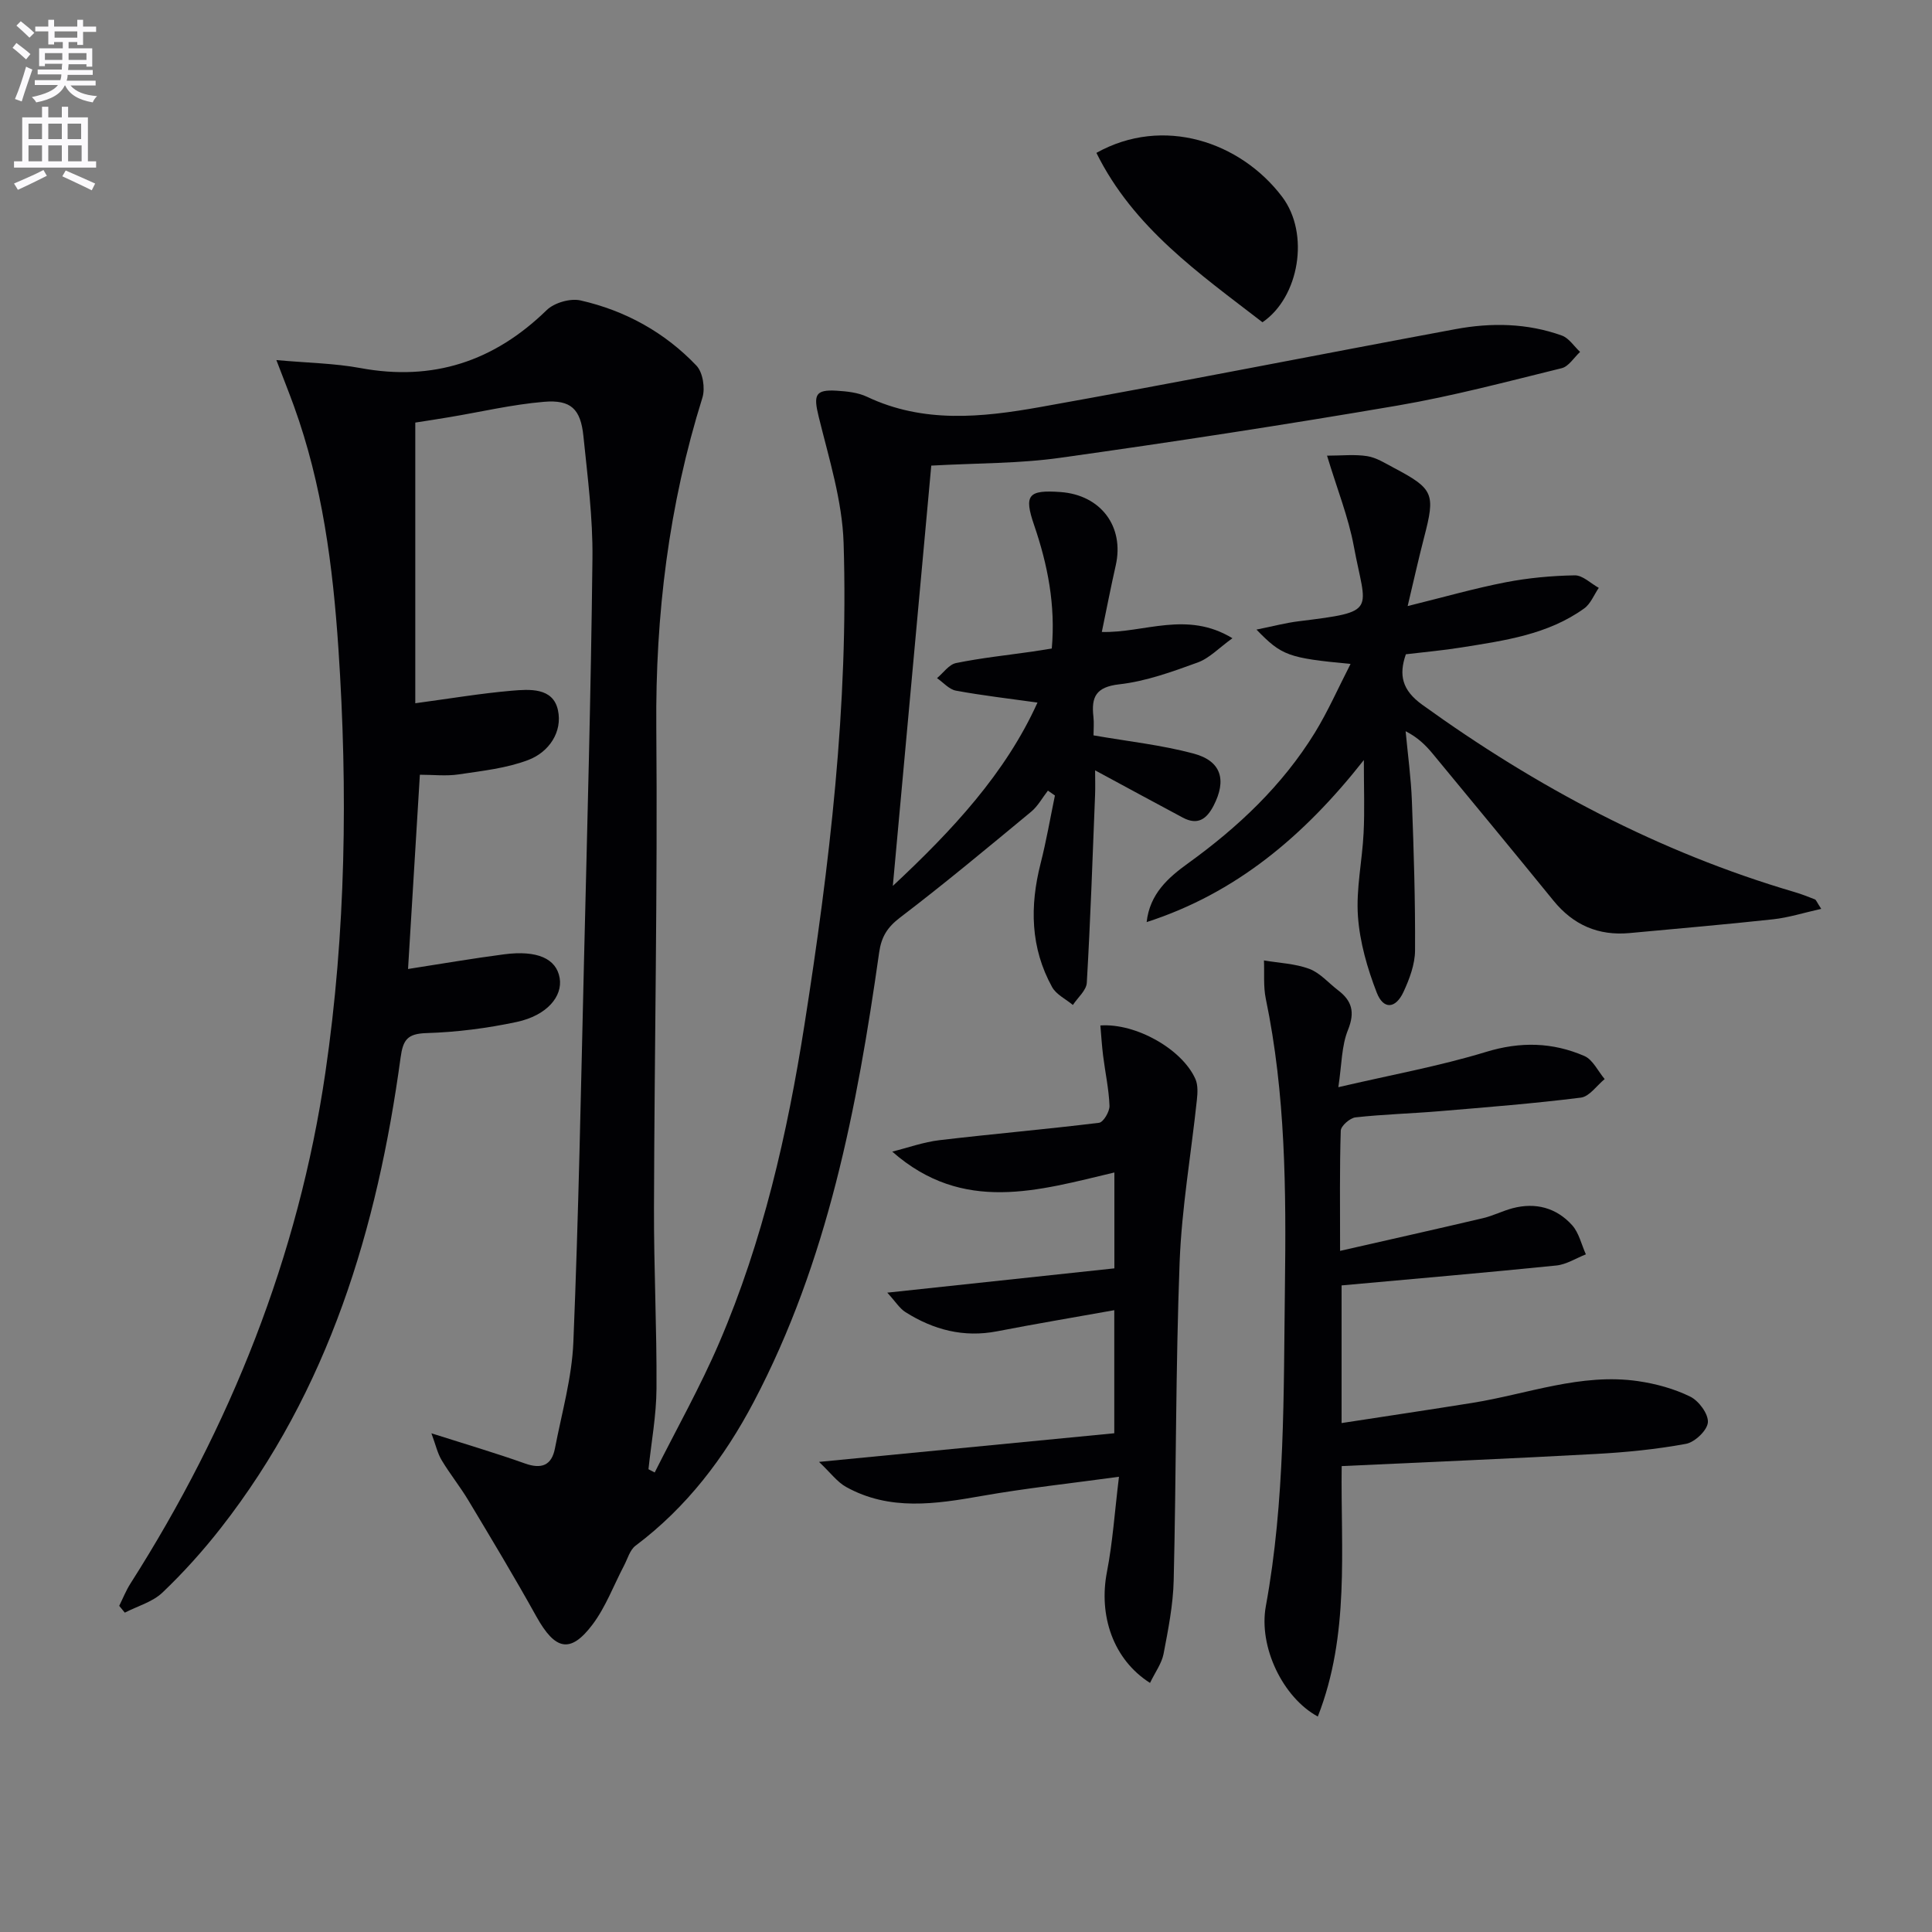 <svg enable-background="new 0 0 400 400" viewBox="0 0 400 400" xmlns="http://www.w3.org/2000/svg"><rect x="0" y="0" width="400" height="400" fill="#808080" stroke="none"/><path d="m2.6 9.9.8-1c.9.7 1.9 1.4 2.9 2.3l-.9 1.1c-1.1-1-2-1.8-2.8-2.4zm.5 10.6c.9-2.1 1.6-4.3 2.3-6.7.4.2.8.4 1.3.6-.7 2.1-1.5 4.3-2.2 6.6zm.3-15.2.9-.9c1 .8 2 1.6 2.8 2.4l-1 1c-.9-.9-1.8-1.7-2.7-2.5zm12.6-1.2h1.2v1.4h2.7v1.1h-2.7v2.7h-1.2v-.6h-1.8v1.3h4.9v3.8h-1.2v-.5h-3.7c0 .4-.1.9-.1 1.2h5.1v1h-5.2c0 .5-.1.9-.2 1.2h6v1h-5.2c1.1 1.3 2.9 2 5.5 2.2-.4.4-.7.8-.9 1.3-2.9-.5-4.8-1.6-5.7-3.5h-.1c-.8 1.7-2.7 2.9-5.9 3.5-.2-.4-.6-.8-.9-1.1 2.8-.6 4.6-1.4 5.4-2.5h-4.8v-1h5.3c.1-.3.2-.7.2-1.2h-4.9v-1h5c0-.4 0-.8.1-1.2h-3.6v.5h-1.2v-3.7h4.9v-1.3h-1.8v.5h-1.2v-2.7h-2.7v-1h2.7v-1.4h1.2v1.4h4.8zm-6.7 8.3h3.6c0-.4 0-.9 0-1.4h-3.6zm1.9-4.6h4.8v-1.3h-4.7v1.3zm6.7 3.2h-3.7v1.4h3.7z" fill="#fbfafc"/><path d="m8.7 22.1h1.3v2.2h2.8v-2.2h1.3v2.2h4.1v9.1h1.7v1.3h-17v-1.3h1.7v-9.1h4.1zm.3 13.1.7 1.2c-1.8.9-3.8 1.9-6 2.9-.2-.4-.5-.8-.8-1.3 2.3-1 4.4-1.9 6.1-2.8zm-3.1-6.4h2.8v-3.2h-2.8zm0 4.6h2.8v-3.3h-2.8zm4.1-4.6h2.8v-3.2h-2.8zm0 4.6h2.8v-3.3h-2.8zm3.6 1.9c2.1.9 4.1 1.8 6.1 2.7l-.7 1.4c-2.2-1.1-4.2-2-6.1-2.9zm3.2-9.7h-2.8v3.2h2.8zm-2.7 7.8h2.8v-3.3h-2.8z" fill="#fbfafc"/><g fill="#010104"><path d="m192.81 96.4c-2.64 28.81-5.25 57.41-7.96 87.02 12.39-11.57 23.34-23.34 29.95-37.96-5.9-.83-11.43-1.46-16.89-2.47-1.41-.26-2.61-1.69-3.91-2.59 1.3-1.08 2.47-2.82 3.93-3.12 5.2-1.06 10.5-1.62 15.76-2.37 1.29-.19 2.58-.41 4.07-.64.8-8.96-.84-17.33-3.66-25.56-2.14-6.23-1.23-7.32 5.45-6.84 8.37.6 13.27 7.15 11.45 15.2-.99 4.36-1.84 8.76-2.88 13.77 8.73.25 17.59-4.47 27.04 1.3-2.8 2.01-4.76 4.14-7.19 5.02-5.28 1.92-10.72 3.9-16.24 4.52-4.85.55-5.81 2.63-5.35 6.7.15 1.3.02 2.63.02 3.87 7.17 1.25 14.09 1.99 20.73 3.77 5.78 1.55 6.85 5.51 4.14 10.77-1.47 2.85-3.33 4.11-6.38 2.49-5.96-3.18-11.89-6.4-18.16-9.79 0 1.74.06 3.47-.01 5.2-.51 12.93-.96 25.87-1.71 38.78-.09 1.58-1.88 3.07-2.88 4.6-1.46-1.22-3.44-2.15-4.3-3.7-4.5-8.14-4.64-16.76-2.38-25.62 1.18-4.63 1.99-9.36 2.96-14.05-.48-.34-.97-.67-1.45-1.01-1.15 1.47-2.07 3.21-3.47 4.37-8.96 7.41-17.89 14.86-27.13 21.9-2.65 2.02-3.88 3.99-4.34 7.23-4.56 32.14-10.63 63.91-25.95 93.03-6.09 11.57-13.89 21.85-24.5 29.81-1.16.87-1.63 2.7-2.37 4.11-2.15 4.09-3.79 8.57-6.53 12.21-4.59 6.08-7.74 5.3-11.62-1.67-4.51-8.12-9.31-16.09-14.09-24.06-1.71-2.85-3.82-5.46-5.53-8.32-.85-1.42-1.22-3.14-2.11-5.55 7.16 2.28 13.32 4.09 19.35 6.24 3.45 1.23 5.55.42 6.23-3.14 1.41-7.31 3.51-14.62 3.81-22 1.08-26.27 1.57-52.57 2.2-78.86.67-27.78 1.44-55.57 1.75-83.36.1-8.44-1.01-16.91-1.87-25.33-.57-5.6-2.57-7.58-8.15-7.11-6.58.55-13.07 2.09-19.61 3.18-2.43.41-4.86.78-7.05 1.12v58.11c7.21-.97 13.54-2.04 19.91-2.59 3.74-.32 8.59-.7 9.62 3.99 1 4.55-1.88 8.73-6.12 10.34-4.53 1.73-9.56 2.26-14.42 2.99-2.58.39-5.27.07-8.04.07-.82 13.5-1.63 26.85-2.45 40.22 6.59-1.02 13.23-2.17 19.9-3.04 6.87-.89 10.8.9 11.49 4.89.66 3.83-2.65 7.77-8.87 9.11-6.13 1.31-12.44 2.12-18.7 2.31-3.94.12-4.86 1.38-5.36 5.06-4.82 35.37-14.85 68.82-37.26 97.46-3.68 4.7-7.72 9.19-12.04 13.31-2.06 1.96-5.17 2.81-7.8 4.16-.39-.47-.77-.94-1.16-1.41.77-1.54 1.4-3.16 2.32-4.6 20.72-32.51 34.8-67.79 40.37-105.84 4.24-28.96 4.66-58.33 2.7-87.67-1.15-17.16-3.33-34.05-9.22-50.3-.95-2.62-1.98-5.2-3.63-9.51 6.52.59 12.04.66 17.38 1.65 15.06 2.79 27.69-1.38 38.58-11.99 1.57-1.53 4.89-2.49 7.01-2.01 9.26 2.1 17.45 6.61 24.01 13.51 1.32 1.39 1.83 4.67 1.23 6.61-6.97 22.27-9.75 44.99-9.55 68.32.28 33.14-.39 66.29-.48 99.43-.04 12.48.6 24.95.52 37.43-.03 5.57-1.08 11.13-1.66 16.69.43.22.86.45 1.29.67 4.49-8.96 9.44-17.73 13.38-26.92 9.02-21.03 14.09-43.24 17.62-65.74 5.19-33.03 9.16-66.24 8.11-99.74-.27-8.78-3.04-17.54-5.16-26.19-1.09-4.45-.78-5.65 3.7-5.38 2.13.13 4.43.37 6.31 1.26 11.66 5.54 23.8 4.27 35.77 2.14 28.73-5.13 57.35-10.81 86.04-16.14 7.4-1.38 14.87-1.26 22.04 1.32 1.48.53 2.53 2.23 3.78 3.39-1.26 1.16-2.35 3.01-3.81 3.37-11.27 2.77-22.52 5.77-33.94 7.73-23.23 3.97-46.54 7.55-69.88 10.82-8.46 1.2-17.17 1.09-26.7 1.62z"/><path d="m277.09 225.09c10.98-2.56 20.95-4.36 30.57-7.3 7.13-2.18 13.77-2.01 20.36.84 1.76.76 2.82 3.14 4.21 4.78-1.63 1.33-3.15 3.61-4.92 3.84-9.72 1.22-19.5 1.99-29.26 2.81-5.8.49-11.63.64-17.41 1.28-1.15.13-3.02 1.77-3.05 2.76-.25 7.8-.14 15.61-.14 24.88 10.35-2.36 19.98-4.51 29.58-6.77 2.09-.49 4.06-1.51 6.14-2.06 4.75-1.25 9.06-.1 12.31 3.5 1.43 1.58 1.93 4 2.86 6.05-2.04.8-4.03 2.1-6.13 2.31-14.68 1.49-29.38 2.75-44.45 4.12v28.5c9.16-1.41 18.1-2.74 27.02-4.17 11.42-1.82 22.53-6.23 34.36-4.51 3.7.54 7.48 1.57 10.81 3.21 1.77.87 3.78 3.59 3.65 5.32-.12 1.65-2.7 4.11-4.52 4.45-6.17 1.14-12.47 1.76-18.75 2.1-17.4.96-34.82 1.68-52.55 2.51-.22 17.3 1.71 34.89-4.94 51.85-7.21-3.9-12.31-14.41-10.76-22.86 4.01-21.9 3.66-44.02 3.95-66.12.26-19.98.14-39.93-3.96-59.63-.53-2.56-.27-5.28-.38-7.93 3.14.53 6.44.65 9.38 1.74 2.23.83 3.98 2.92 5.96 4.43 2.88 2.19 3.53 4.52 2.07 8.18-1.36 3.32-1.3 7.22-2.01 11.89z"/><path d="m279.62 137.46c-12.9-1.23-14.23-1.69-19.48-7.11 3.35-.67 6.05-1.4 8.79-1.73 16.53-2.04 13.88-1.93 11.36-15.54-1.11-5.99-3.43-11.76-5.54-18.74 3.03 0 5.73-.31 8.31.1 1.9.3 3.69 1.45 5.45 2.38 8.32 4.4 8.7 5.36 6.34 14.42-1.15 4.43-2.14 8.9-3.41 14.24 7.52-1.86 13.84-3.67 20.27-4.92 4.7-.91 9.53-1.36 14.32-1.44 1.65-.03 3.32 1.68 4.98 2.59-.99 1.44-1.68 3.3-3.02 4.26-7.54 5.43-16.51 6.65-25.36 8.07-3.76.61-7.57.94-11.56 1.42-1.5 4.3-.79 7.43 3.38 10.44 23.65 17.06 49.03 30.54 77.09 38.79 1.43.42 2.83.97 4.22 1.52.25.1.36.52 1.31 1.96-3.61.8-6.75 1.81-9.96 2.16-9.89 1.08-19.8 1.92-29.71 2.85-6.46.6-11.66-1.66-15.77-6.71-8.29-10.19-16.66-20.32-25.03-30.45-1.44-1.74-3.06-3.34-5.58-4.63.45 4.84 1.12 9.67 1.3 14.52.39 10.29.71 20.59.65 30.89-.02 2.87-1.15 5.88-2.38 8.54-1.63 3.54-4.17 3.74-5.55.17-1.95-5.03-3.51-10.44-3.89-15.78-.41-5.71.89-11.52 1.17-17.3.23-4.59.05-9.19.05-15.07-12.44 15.81-26.56 27.61-44.97 33.55.65-5.85 4.44-9.19 8.57-12.17 10.36-7.47 19.52-16.11 26.25-27.03 2.73-4.45 4.85-9.29 7.4-14.25z"/><path d="m238.1 348.43c-7.66-4.86-10.67-13.97-8.92-22.98 1.19-6.13 1.6-12.41 2.49-19.7-10.17 1.39-19.32 2.37-28.35 3.96-9.6 1.69-19.1 3.16-28.14-1.85-1.86-1.03-3.23-2.95-5.61-5.19 21.39-2.08 41.15-4 61.13-5.93 0-8.95 0-17.03 0-25.48-8.14 1.46-16.22 2.81-24.26 4.37-6.92 1.34-13.16-.3-18.96-3.96-1.23-.77-2.06-2.17-3.78-4.04 16.39-1.75 31.58-3.38 47.02-5.03 0-6.52 0-12.76 0-19.85-15.67 3.7-31.3 8.62-45.99-4.32 3.26-.81 6.48-1.98 9.79-2.37 11-1.3 22.04-2.25 33.03-3.6.89-.11 2.2-2.32 2.16-3.51-.13-3.46-.89-6.89-1.32-10.35-.26-2.09-.39-4.2-.57-6.29 7.39-.51 16.96 4.94 19.68 11.1.55 1.25.45 2.89.3 4.32-1.19 11.2-3.14 22.36-3.57 33.58-.83 21.94-.7 43.92-1.23 65.88-.12 5.1-1.14 10.21-2.1 15.25-.4 1.99-1.74 3.78-2.8 5.99z"/><path d="m261.38 66.72c-13.02-10.05-26.71-19.54-34.38-35.07 13.82-7.72 29.82-2.31 38.45 9.09 5.79 7.65 3.52 20.83-4.07 25.98z"/></g></svg>